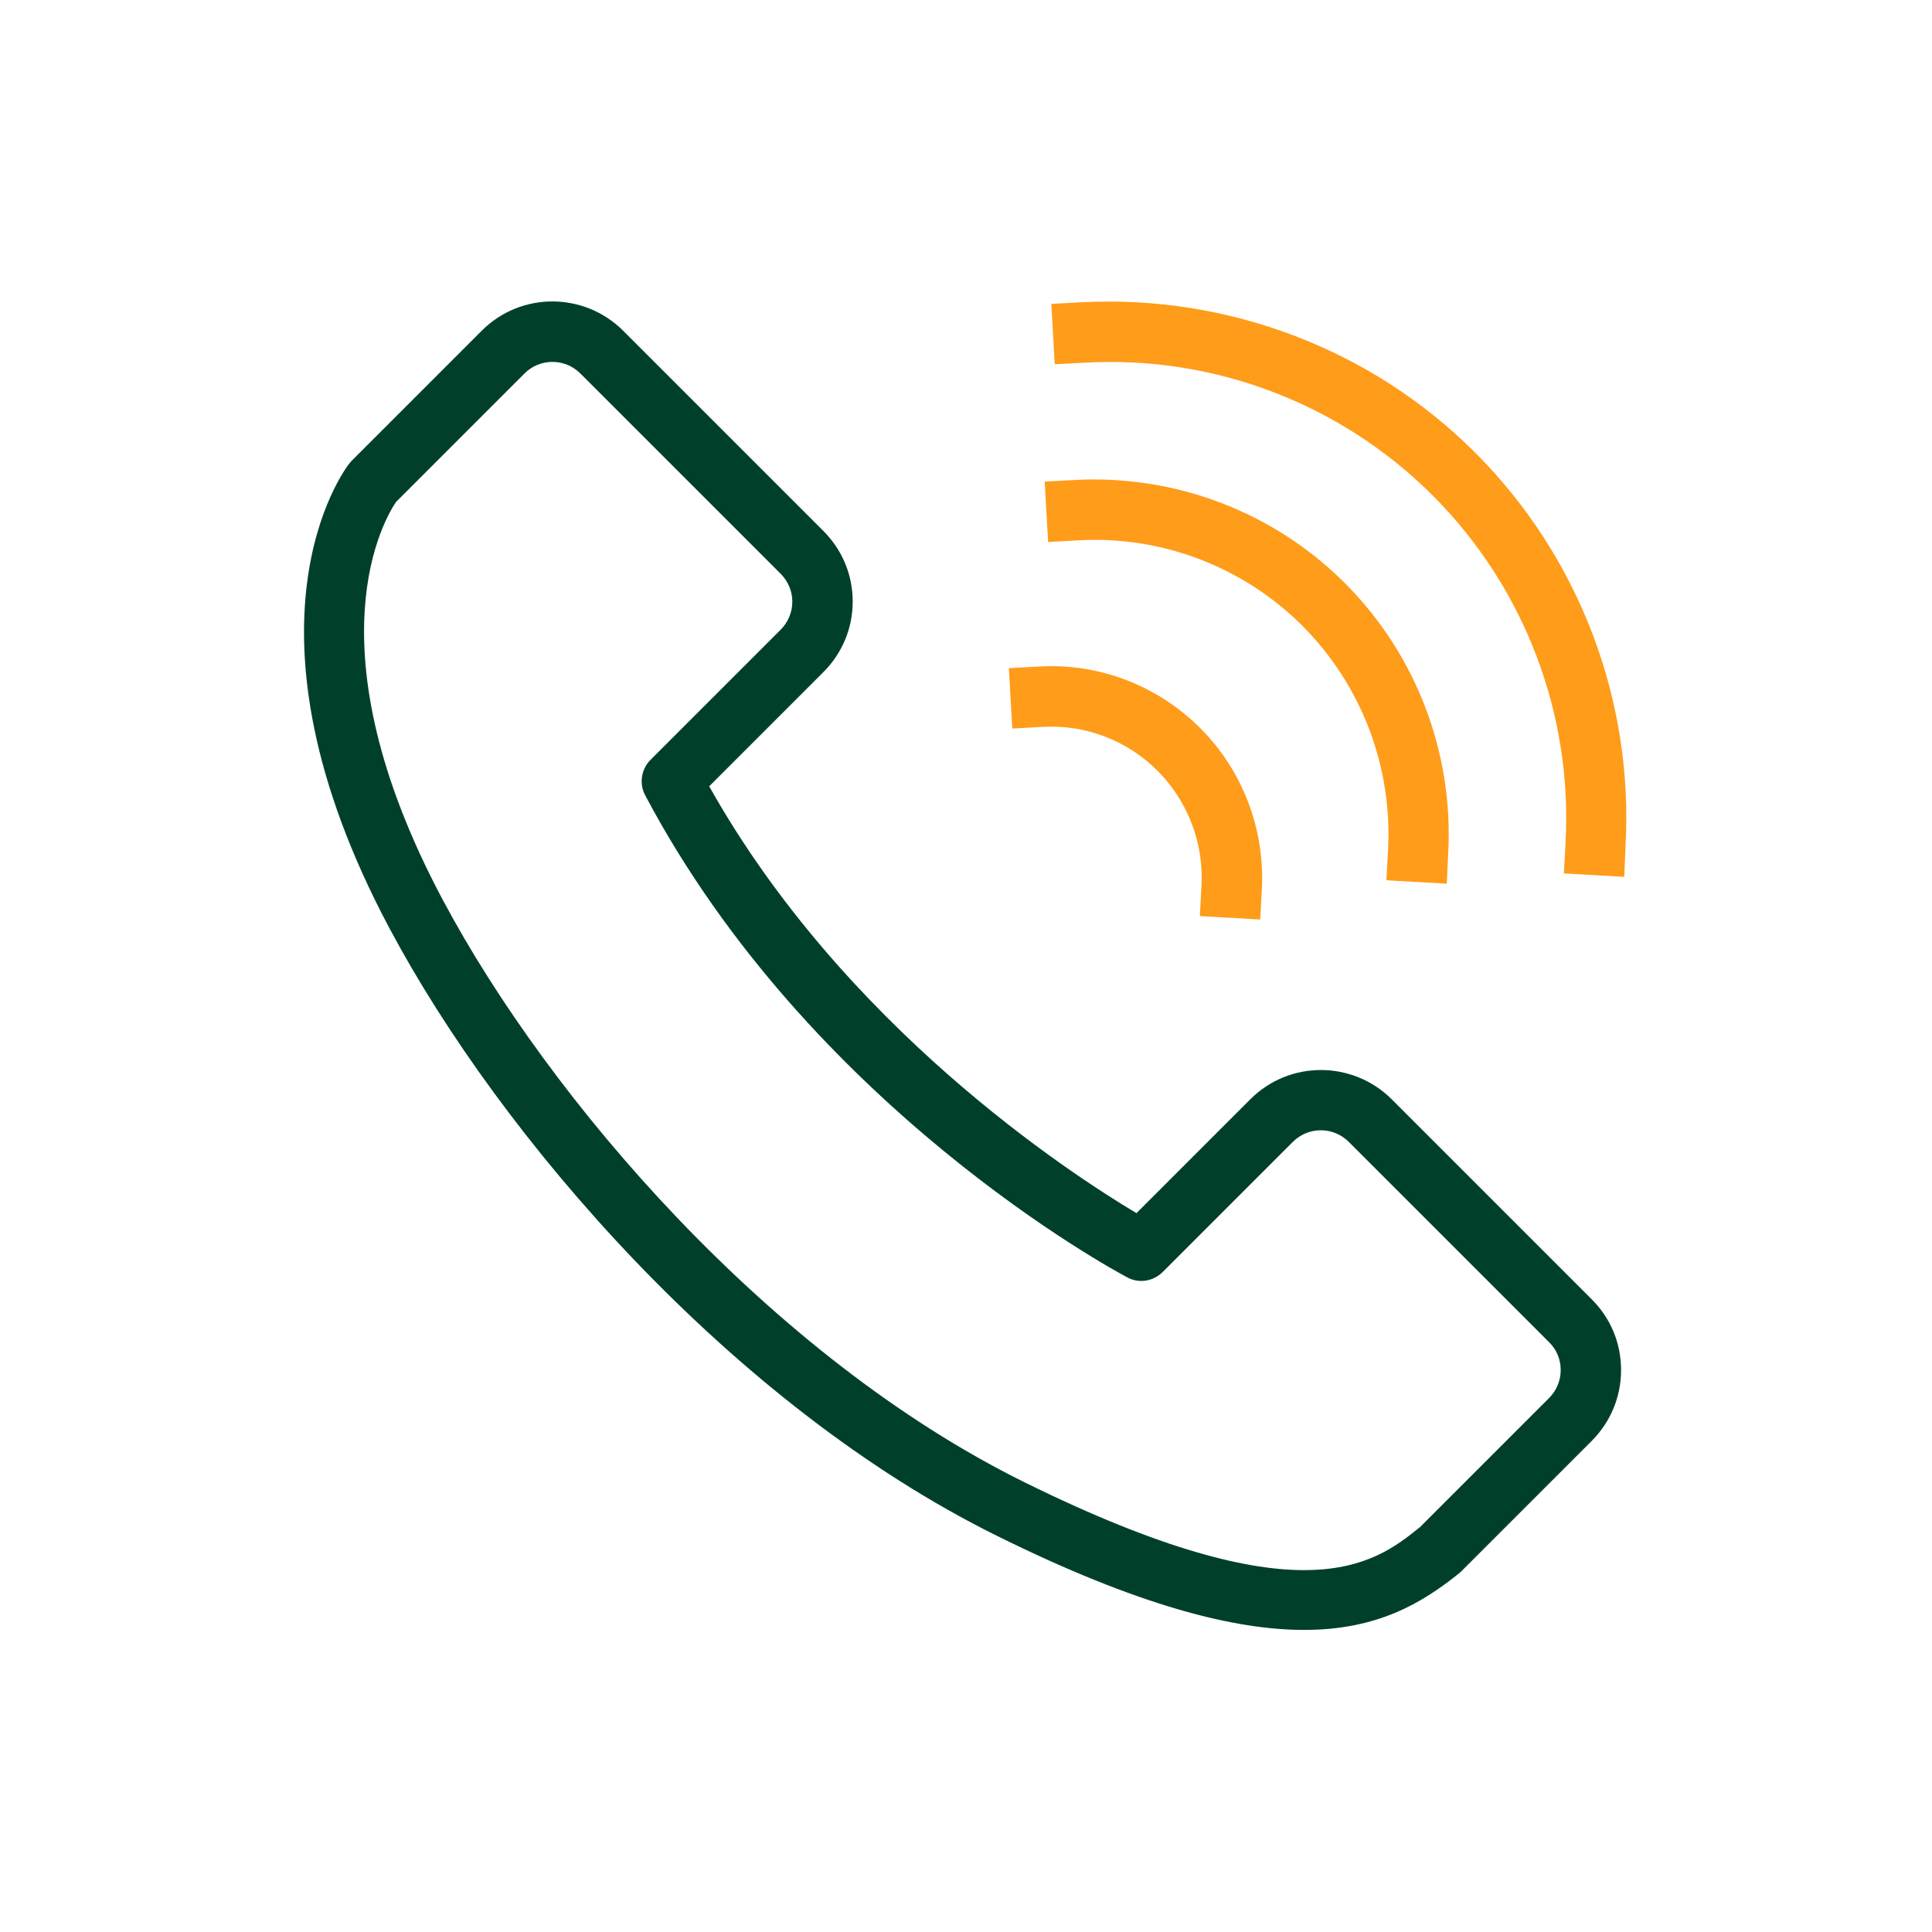 <svg width="96" height="96" viewBox="0 0 96 96" fill="none" xmlns="http://www.w3.org/2000/svg">
<path d="M64.8 80.99C61.34 80.99 56.56 79.79 49.57 76.33C36.33 69.8 24.86 56.46 19.36 46.14C11.32 31.06 17.1 23.36 17.35 23.04C17.39 22.99 17.43 22.95 17.47 22.9L23.94 16.43C25.88 14.49 29.02 14.5 30.96 16.43L40.91 26.38C41.85 27.32 42.37 28.56 42.37 29.89C42.37 31.22 41.85 32.46 40.91 33.4L35.24 39.07C41.93 51 53.15 58.3 56.47 60.28L62.13 54.62C64.07 52.68 67.21 52.69 69.15 54.62L79.1 64.57C80.04 65.51 80.55 66.75 80.55 68.08C80.55 69.41 80.03 70.65 79.1 71.59L72.63 78.06C72.59 78.1 72.55 78.13 72.51 78.17C70.69 79.63 68.48 80.99 64.8 80.99ZM19.68 24.94C19.2 25.64 15.23 32.02 22.01 44.73C27.29 54.63 38.27 67.41 50.9 73.65C64.68 80.45 68.25 77.75 70.56 75.88L76.97 69.47C77.34 69.1 77.55 68.61 77.55 68.08C77.55 67.55 77.35 67.06 76.97 66.69L67.02 56.74C66.25 55.97 65.01 55.97 64.24 56.74L57.77 63.21C57.3 63.67 56.59 63.79 56.01 63.47C55.38 63.14 40.26 55 32.06 39.52C31.75 38.94 31.86 38.22 32.32 37.76L38.79 31.29C39.16 30.92 39.37 30.42 39.37 29.9C39.37 29.38 39.16 28.88 38.79 28.51L28.84 18.56C28.07 17.79 26.83 17.79 26.06 18.56L19.68 24.94Z" fill="#00402A"/>
<path d="M62.62 45.69L59.62 45.52L59.7 44.02C59.82 41.89 59.02 39.81 57.52 38.3C56.01 36.79 53.93 35.99 51.8 36.12L50.3 36.2L50.13 33.2L51.63 33.12C54.61 32.94 57.53 34.07 59.64 36.18C61.75 38.29 62.86 41.21 62.7 44.19L62.62 45.69Z" fill="#FF9C1A"/>
<path d="M71.89 43.91L68.89 43.74L68.97 42.24C69.2 38.1 67.65 34.04 64.72 31.1C61.79 28.17 57.73 26.61 53.58 26.85L52.08 26.93L51.91 23.93L53.41 23.85C58.4 23.58 63.3 25.44 66.83 28.98C70.37 32.52 72.23 37.41 71.96 42.4L71.89 43.91Z" fill="#FF9C1A"/>
<path d="M80.71 43.57L77.71 43.4L77.79 41.9C78.15 35.47 75.74 29.17 71.19 24.62C66.64 20.07 60.35 17.66 53.91 18.02L52.41 18.1L52.24 15.1L53.74 15.02C61.01 14.64 68.15 17.34 73.3 22.49C78.45 27.64 81.18 34.77 80.77 42.05L80.71 43.57Z" fill="#FF9C1A"/>
</svg>
